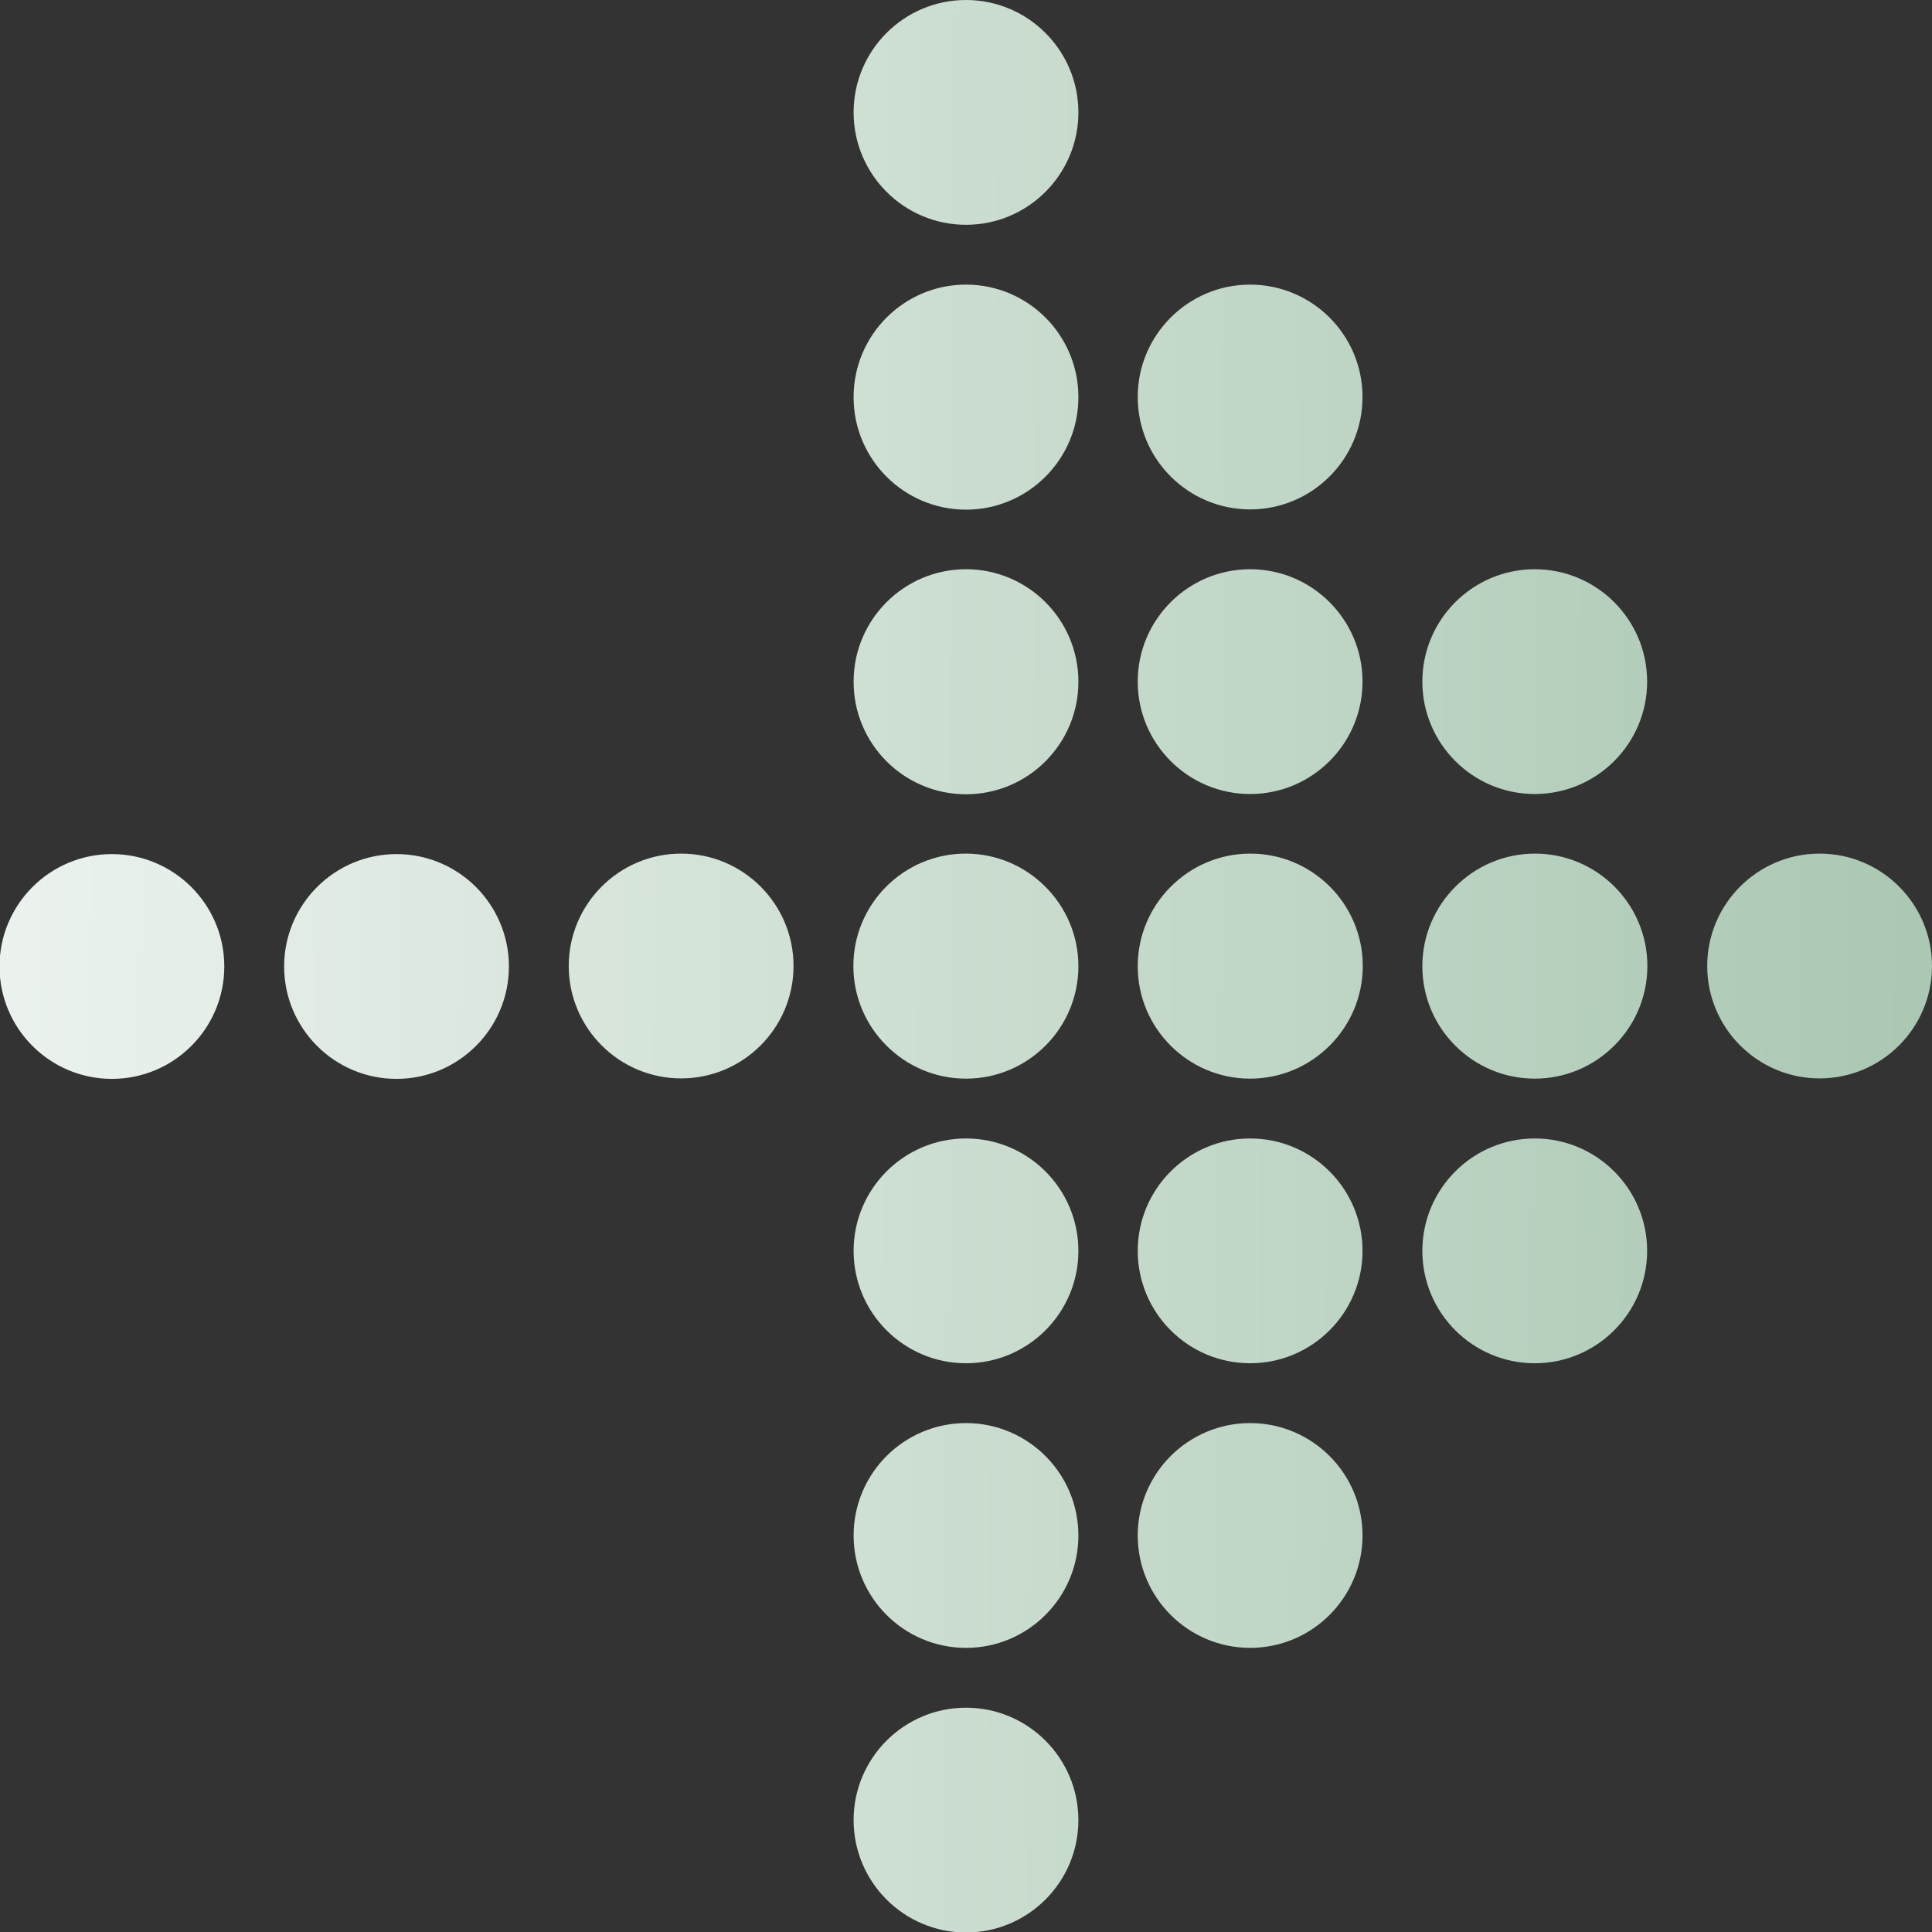 <svg id="Layer_2" xmlns="http://www.w3.org/2000/svg" viewBox="0 0 79.76 79.76"><rect x="0" y="0" width="79.76" height="79.76" fill="#333333" stroke="none"/><defs><style>.cls-1{fill:url(#_未命名漸層_53);stroke-width:0}</style><linearGradient id="_未命名漸層_53" x1="273.14" y1="39.56" x2="152.31" y2="38.84" gradientTransform="rotate(-180 124.975 39.53)" gradientUnits="userSpaceOnUse"><stop offset="0" stop-color="#fff"/><stop offset="1" stop-color="#9bbea5"/></linearGradient></defs><path class="cls-1" d="M79.76 39.88c0 1.28-.52 2.44-1.36 3.28s-2 1.36-3.28 1.36c-2.56 0-4.64-2.08-4.64-4.64 0-2.56 2.08-4.64 4.64-4.64 2.56 0 4.64 2.08 4.64 4.64m-11.75 0c0-2.56-2.08-4.64-4.64-4.64-2.56 0-4.64 2.08-4.64 4.64 0 2.56 2.08 4.64 4.64 4.64 1.28 0 2.44-.52 3.28-1.36s1.36-2 1.36-3.28m-11.75 0c0-2.56-2.08-4.64-4.64-4.64-2.56 0-4.64 2.08-4.64 4.64 0 2.56 2.08 4.64 4.64 4.64 1.28 0 2.44-.52 3.28-1.36s1.36-2 1.36-3.28m-11.75 0c0-2.56-2.08-4.64-4.64-4.64-2.56 0-4.64 2.08-4.64 4.64 0 2.56 2.08 4.64 4.64 4.64 1.28 0 2.44-.52 3.28-1.36s1.36-2 1.36-3.28m-11.75 0c0-2.56-2.08-4.64-4.64-4.64-2.56 0-4.64 2.08-4.64 4.64 0 2.56 2.08 4.64 4.64 4.64 1.28 0 2.44-.52 3.28-1.36s1.36-2 1.36-3.28m23.49-23.49c0-2.56-2.08-4.64-4.64-4.64-2.56 0-4.64 2.08-4.64 4.64 0 2.56 2.08 4.64 4.64 4.64 1.28 0 2.44-.52 3.28-1.36s1.36-2 1.36-3.28m0 11.75c0-2.56-2.08-4.64-4.64-4.64-2.56 0-4.64 2.08-4.64 4.64 0 2.56 2.08 4.64 4.64 4.64 1.28 0 2.44-.52 3.28-1.36s1.36-2 1.36-3.28m0 11.75c0-2.56-2.08-4.64-4.64-4.64-2.56 0-4.64 2.08-4.64 4.64 0 2.56 2.08 4.64 4.64 4.64 1.28 0 2.44-.52 3.28-1.36s1.36-2 1.36-3.28M68 28.14c0-2.56-2.08-4.64-4.64-4.64-2.56 0-4.64 2.08-4.64 4.64 0 2.56 2.08 4.64 4.64 4.64 1.28 0 2.44-.52 3.28-1.36s1.36-2 1.36-3.28m0 11.75c0-2.56-2.08-4.64-4.64-4.64-2.56 0-4.64 2.08-4.64 4.64 0 2.56 2.08 4.64 4.64 4.64 1.28 0 2.44-.52 3.28-1.36s1.36-2 1.36-3.28m0 11.75c0-2.56-2.08-4.64-4.64-4.64-2.56 0-4.64 2.08-4.64 4.64 0 2.56 2.08 4.64 4.64 4.64 1.28 0 2.44-.52 3.28-1.36s1.36-2 1.36-3.28m0 0c0-2.56-2.08-4.64-4.64-4.64-2.56 0-4.64 2.08-4.64 4.64 0 2.56 2.08 4.64 4.64 4.64 1.28 0 2.44-.52 3.28-1.36s1.36-2 1.36-3.28m-11.75 0c0-2.56-2.08-4.64-4.64-4.64-2.56 0-4.64 2.08-4.64 4.64 0 2.56 2.08 4.64 4.64 4.64 1.28 0 2.44-.52 3.28-1.36s1.36-2 1.36-3.28m0 11.75c0-2.56-2.08-4.64-4.64-4.64-2.56 0-4.64 2.08-4.64 4.64 0 2.56 2.08 4.64 4.64 4.64 1.28 0 2.44-.52 3.28-1.36s1.36-2 1.36-3.28M21.01 39.9c0-2.56-2.08-4.64-4.64-4.64-2.56 0-4.64 2.08-4.64 4.64 0 2.56 2.08 4.64 4.64 4.64 1.28 0 2.44-.52 3.28-1.36s1.36-2 1.36-3.28m-11.75 0c0-2.56-2.08-4.64-4.64-4.64-2.56 0-4.64 2.08-4.64 4.64 0 2.56 2.08 4.64 4.64 4.64 1.28 0 2.44-.52 3.28-1.36s1.36-2 1.36-3.28M44.52 4.64c0-2.56-2.08-4.64-4.64-4.64-2.56 0-4.64 2.08-4.64 4.64 0 2.56 2.08 4.64 4.64 4.64 1.28 0 2.44-.52 3.28-1.36s1.36-2 1.36-3.28m0 11.75c0-2.56-2.08-4.64-4.64-4.64-2.56 0-4.64 2.08-4.64 4.64 0 2.56 2.08 4.64 4.64 4.64 1.28 0 2.44-.52 3.28-1.36s1.36-2 1.36-3.28m0 11.75c0-2.56-2.08-4.64-4.64-4.64-2.56 0-4.64 2.08-4.64 4.64 0 2.56 2.08 4.64 4.64 4.64 1.28 0 2.44-.52 3.28-1.36s1.36-2 1.36-3.28m0 11.75c0-2.56-2.08-4.64-4.64-4.64-2.56 0-4.64 2.08-4.64 4.64 0 2.56 2.08 4.64 4.64 4.64 1.28 0 2.44-.52 3.28-1.36s1.36-2 1.36-3.28m0 11.75c0-2.56-2.08-4.64-4.64-4.64-2.56 0-4.64 2.08-4.64 4.64 0 2.56 2.08 4.64 4.64 4.64 1.28 0 2.44-.52 3.28-1.36s1.36-2 1.36-3.28m0-23.49c0-2.56-2.08-4.64-4.64-4.64-2.56 0-4.64 2.08-4.64 4.64 0 2.56 2.08 4.64 4.64 4.64 1.28 0 2.44-.52 3.28-1.36s1.36-2 1.36-3.28m0-11.75c0-2.56-2.08-4.64-4.64-4.64-2.56 0-4.64 2.08-4.64 4.64 0 2.56 2.08 4.64 4.64 4.64 1.28 0 2.44-.52 3.28-1.36s1.36-2 1.36-3.28m0 46.99c0-2.56-2.08-4.64-4.64-4.64-2.56 0-4.64 2.08-4.64 4.64 0 2.56 2.08 4.64 4.64 4.64 1.28 0 2.44-.52 3.28-1.36s1.36-2 1.36-3.28m0 11.75c0-2.56-2.08-4.64-4.64-4.64-2.56 0-4.64 2.08-4.64 4.64 0 2.56 2.08 4.64 4.64 4.64 1.28 0 2.44-.52 3.28-1.36s1.36-2 1.36-3.28" id="_圖層_1"/></svg>